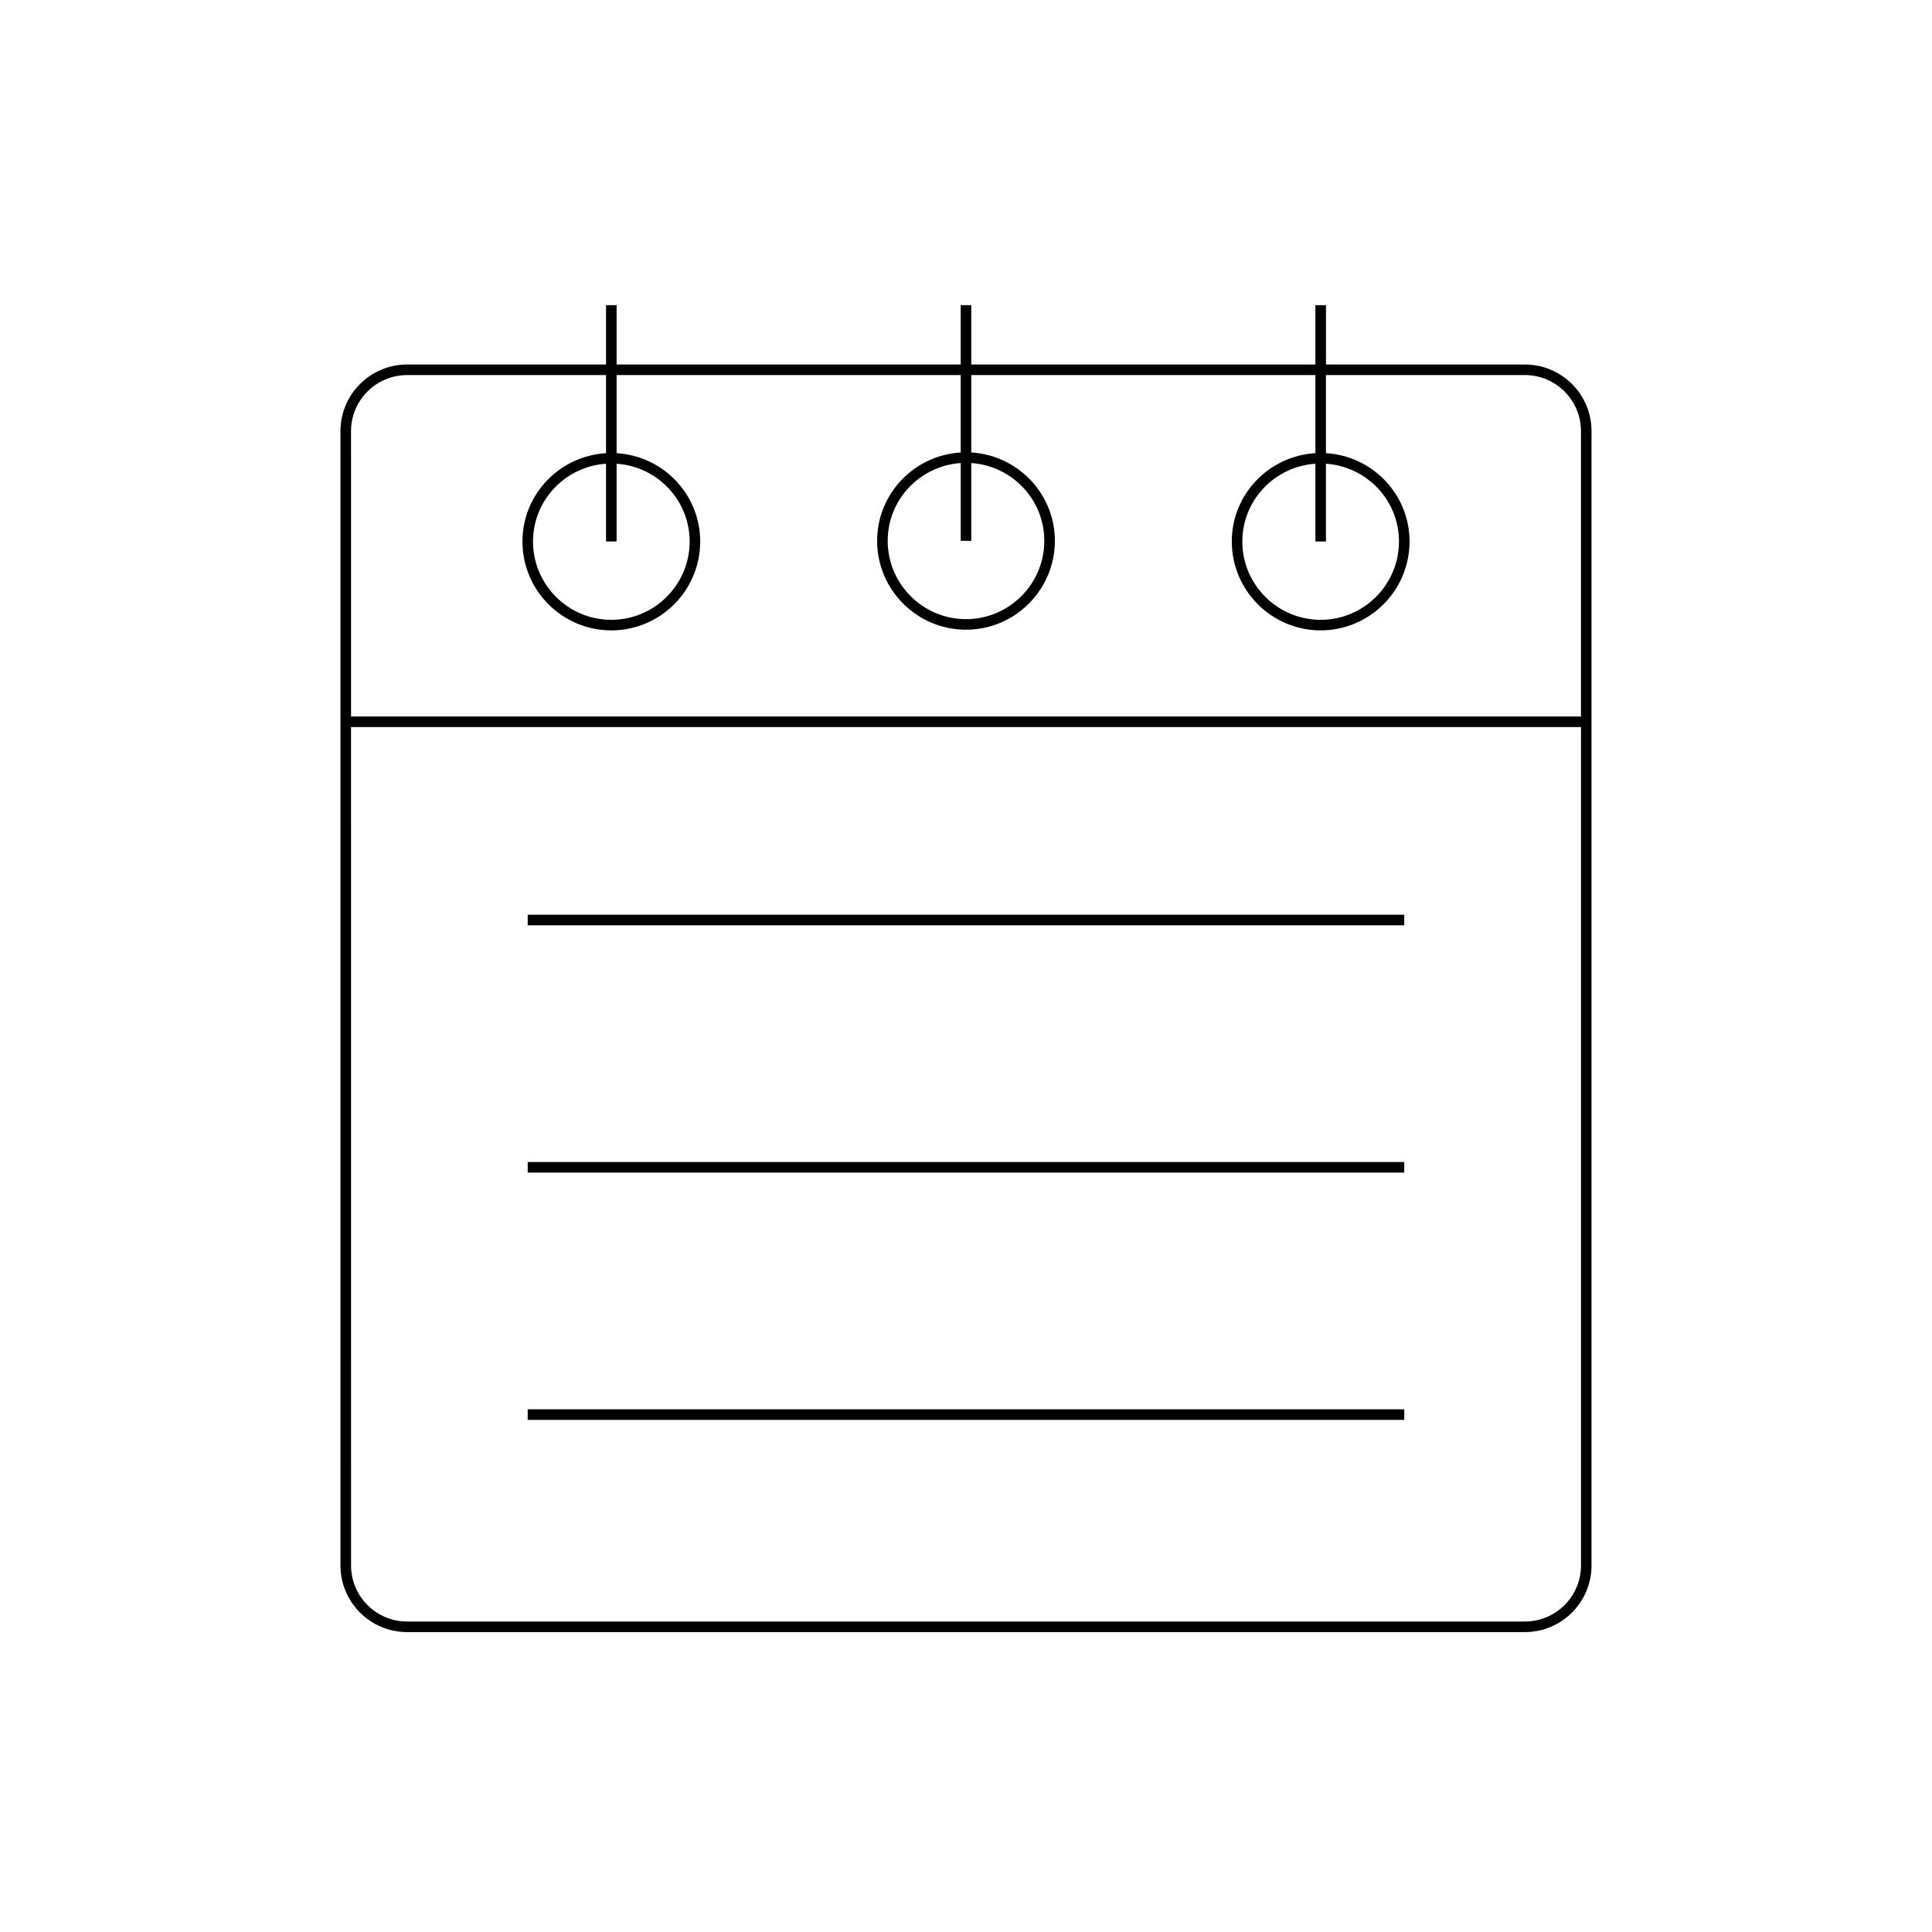 <?xml version="1.0" encoding="UTF-8"?>
<!-- Uploaded to: SVG Repo, www.svgrepo.com, Generator: SVG Repo Mixer Tools -->
<svg fill="#000000" width="800px" height="800px" version="1.1" viewBox="144 144 512 512" xmlns="http://www.w3.org/2000/svg">
 <g>
  <path d="m251.88 576.52h296.24c9.73 0 17.652-7.922 17.652-17.652v-300.62c0-9.73-7.922-17.652-17.652-17.652h-52.727v-15.727h-2.801v15.727h-91.191v-15.727h-2.801v15.727h-91.195v-15.727h-2.801v15.727h-52.727c-9.73 0-17.652 7.922-17.652 17.652v300.62c0.004 9.73 7.926 17.652 17.656 17.652zm243.51-289.02v-20.609c10.777 0.734 19.352 9.648 19.352 20.609 0 11.445-9.309 20.758-20.75 20.758-11.445 0-20.758-9.309-20.758-20.758 0-10.961 8.574-19.875 19.359-20.609v20.609zm-93.992-0.172v-20.617c10.777 0.734 19.352 9.648 19.352 20.617 0 11.441-9.309 20.75-20.75 20.75s-20.75-9.309-20.75-20.75c0-10.969 8.574-19.879 19.352-20.617v20.617zm-93.996 0.172v-20.609c10.785 0.734 19.359 9.648 19.359 20.609 0 11.445-9.309 20.758-20.758 20.758-11.441 0-20.75-9.309-20.75-20.758 0-10.961 8.574-19.875 19.352-20.609v20.609zm-70.375-29.25c0-8.188 6.664-14.852 14.852-14.852h52.727v20.695c-12.32 0.742-22.152 10.906-22.152 23.41 0 12.988 10.566 23.555 23.551 23.555 12.988 0 23.555-10.566 23.555-23.555 0-12.504-9.828-22.668-22.156-23.41v-20.695l91.195-0.004v20.516c-12.32 0.742-22.152 10.906-22.152 23.414 0 12.984 10.566 23.551 23.551 23.551s23.551-10.566 23.551-23.551c0-12.508-9.828-22.672-22.152-23.414v-20.516h91.195v20.695c-12.328 0.742-22.156 10.906-22.156 23.41 0 12.988 10.566 23.555 23.555 23.555 12.984 0 23.551-10.566 23.551-23.555 0-12.504-9.828-22.668-22.152-23.41v-20.695h52.727c8.188 0 14.852 6.664 14.852 14.852v75.625l-325.94 0.004zm0 78.426h325.95v222.19c0 8.188-6.664 14.852-14.852 14.852h-296.24c-8.188 0-14.852-6.664-14.852-14.852z"/>
  <path d="m283.85 386.41h232.29v2.801h-232.29z"/>
  <path d="m283.85 517.48h232.29v2.801h-232.29z"/>
  <path d="m283.85 451.95h232.29v2.801h-232.29z"/>
 </g>
</svg>